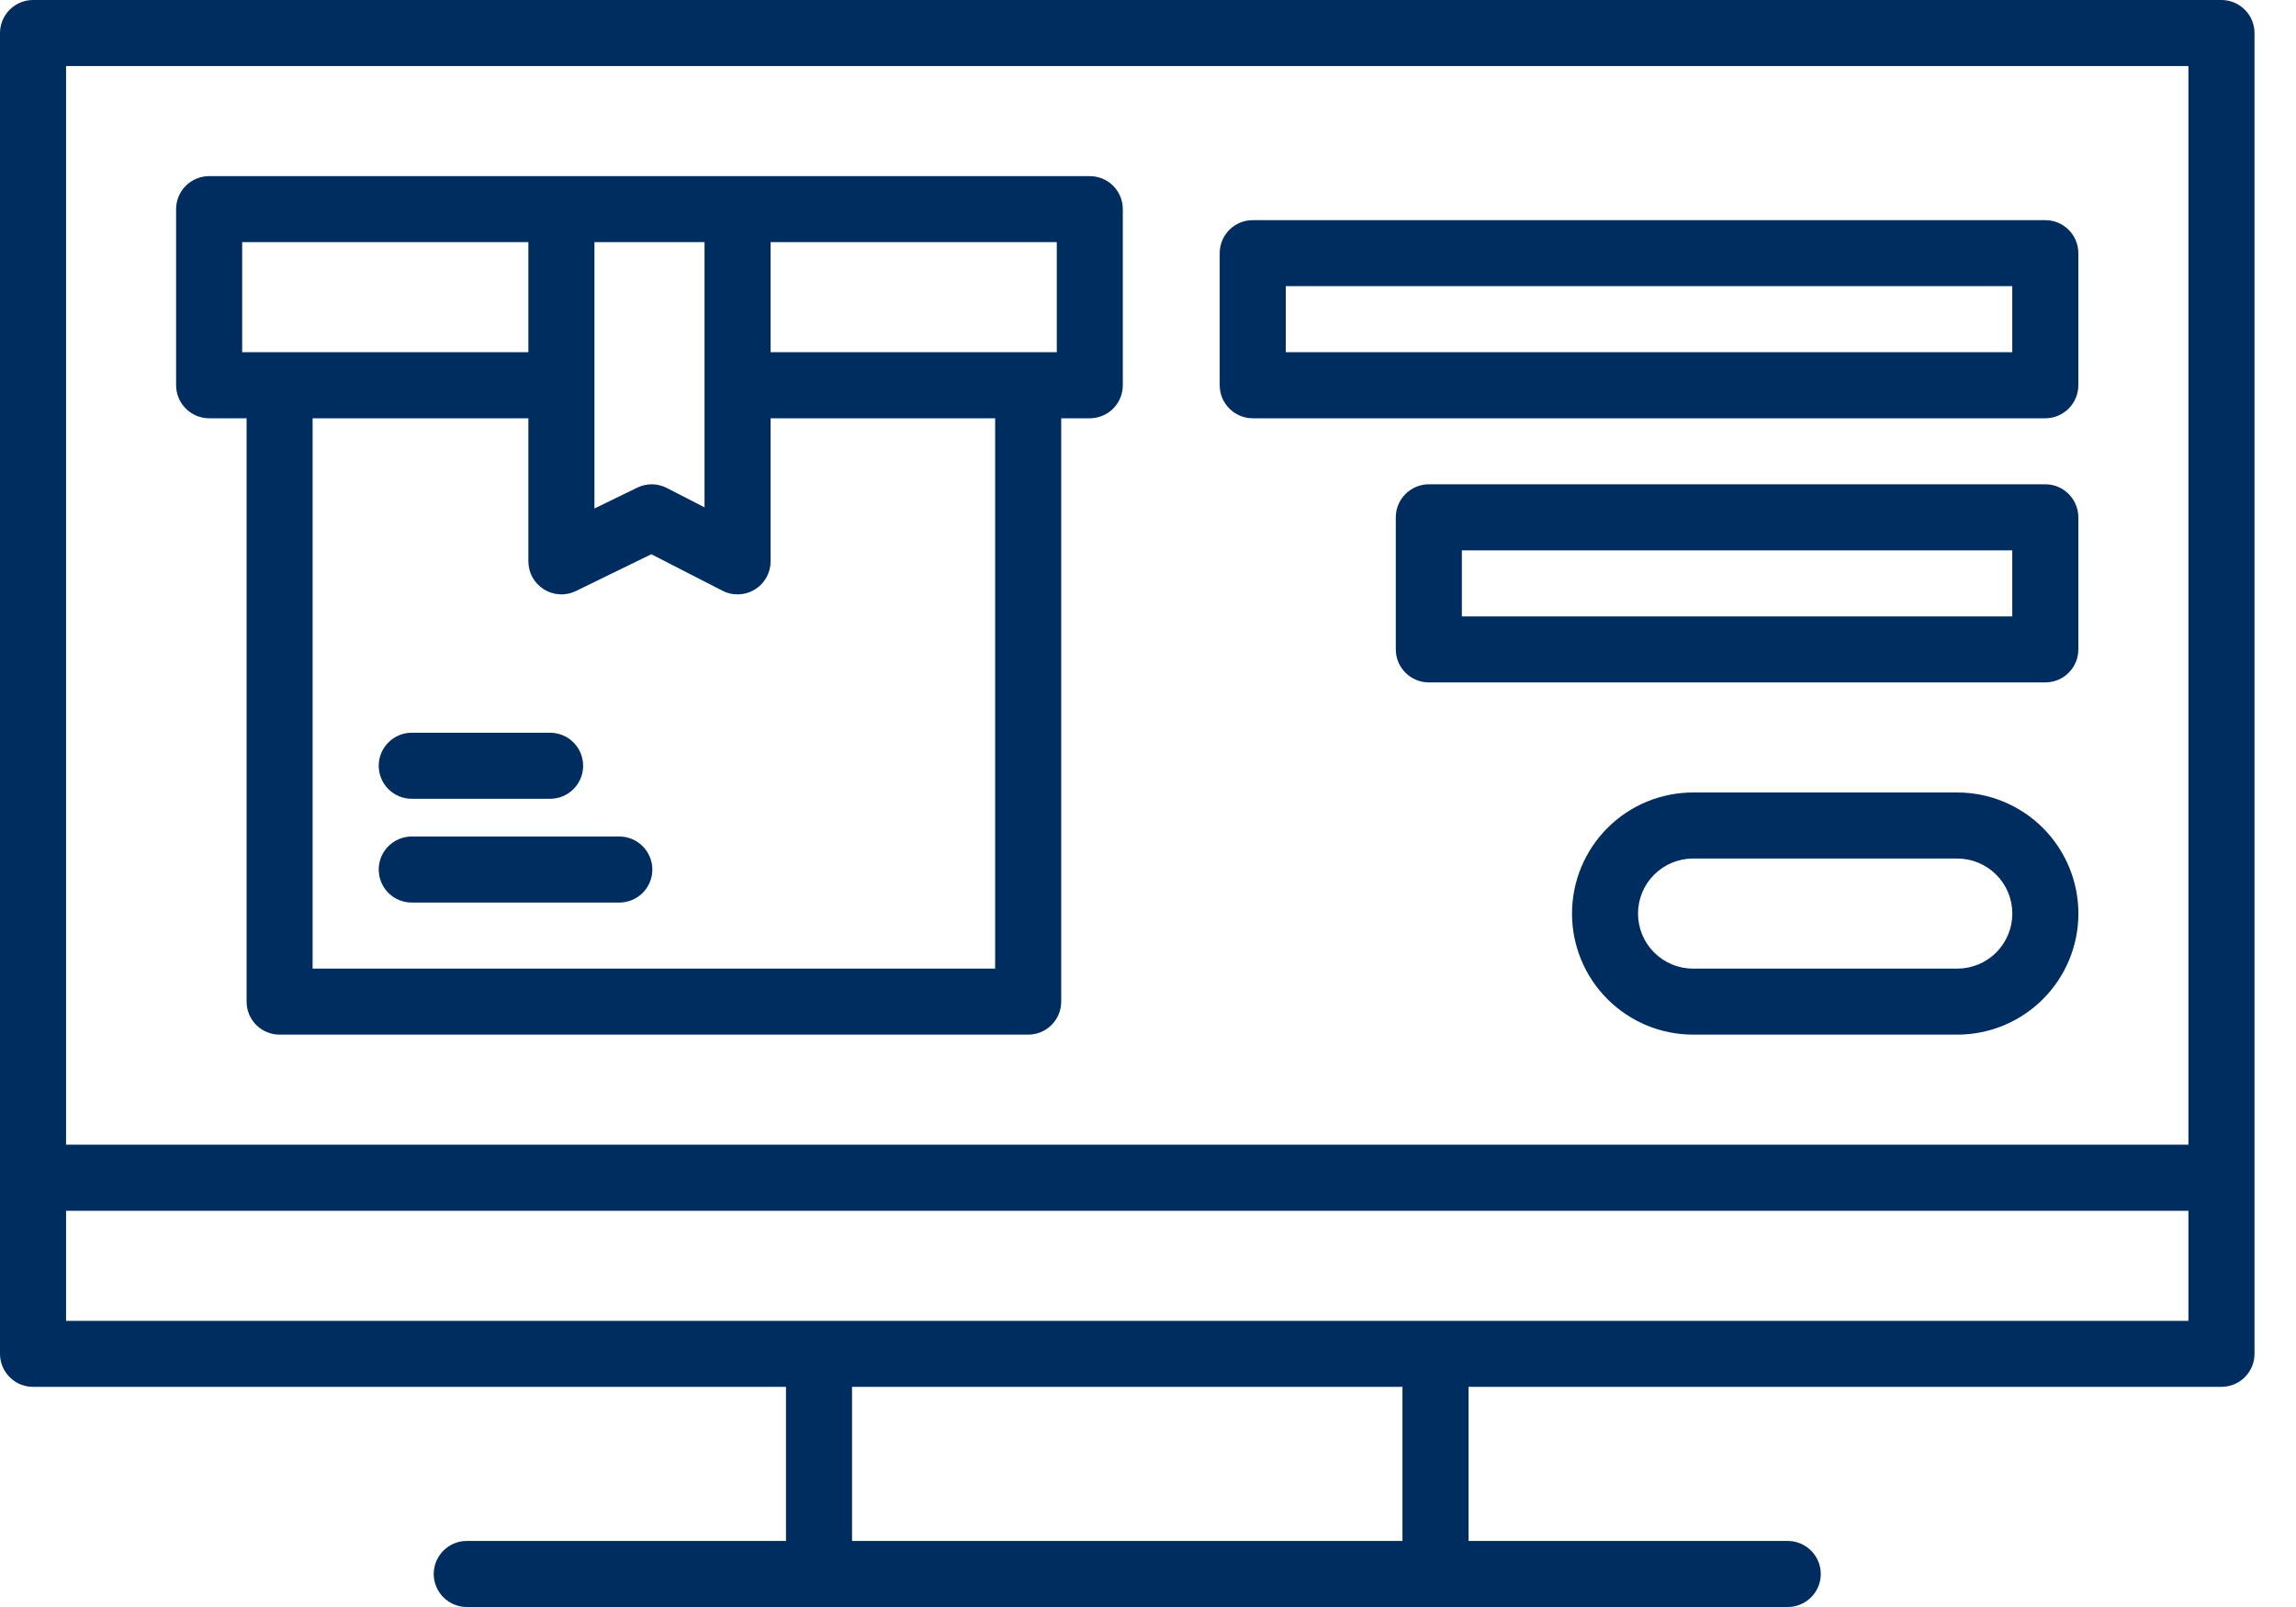 <svg width="40" height="28" viewBox="0 0 40 28" fill="none" xmlns="http://www.w3.org/2000/svg">
<path d="M38.701 0H0.575C0.423 0 0.276 0.061 0.169 0.169C0.061 0.276 0 0.423 0 0.575L0 23.589C0 23.742 0.061 23.888 0.169 23.996C0.276 24.104 0.423 24.164 0.575 24.164H13.693V26.849H8.132C7.979 26.849 7.833 26.91 7.725 27.018C7.617 27.126 7.556 27.272 7.556 27.425C7.556 27.577 7.617 27.724 7.725 27.831C7.833 27.939 7.979 28 8.132 28H31.145C31.298 28 31.444 27.939 31.552 27.831C31.66 27.724 31.721 27.577 31.721 27.425C31.721 27.272 31.66 27.126 31.552 27.018C31.444 26.91 31.298 26.849 31.145 26.849H25.584V24.164H38.701C38.854 24.164 39 24.104 39.108 23.996C39.216 23.888 39.277 23.742 39.277 23.589V0.575C39.277 0.423 39.216 0.276 39.108 0.169C39 0.061 38.854 0 38.701 0ZM38.126 1.151V19.945H1.151V1.151H38.126ZM24.433 26.849H14.844V24.164H24.433V26.849ZM1.151 23.014V21.096H38.126V23.014H1.151Z" fill="#002D5F"/>
<path d="M21.824 7.288H35.633C35.785 7.288 35.931 7.227 36.039 7.119C36.147 7.011 36.208 6.865 36.208 6.712V4.411C36.208 4.258 36.147 4.112 36.039 4.004C35.931 3.896 35.785 3.836 35.633 3.836H21.824C21.672 3.836 21.525 3.896 21.418 4.004C21.31 4.112 21.249 4.258 21.249 4.411V6.712C21.249 6.865 21.31 7.011 21.418 7.119C21.525 7.227 21.672 7.288 21.824 7.288ZM22.4 4.986H35.057V6.137H22.4V4.986Z" fill="#002D5F"/>
<path d="M35.633 8.438H24.893C24.74 8.438 24.594 8.499 24.486 8.607C24.378 8.715 24.317 8.861 24.317 9.014V11.315C24.317 11.468 24.378 11.614 24.486 11.722C24.594 11.83 24.74 11.89 24.893 11.89H35.633C35.785 11.89 35.931 11.83 36.039 11.722C36.147 11.614 36.208 11.468 36.208 11.315V9.014C36.208 8.861 36.147 8.715 36.039 8.607C35.931 8.499 35.785 8.438 35.633 8.438ZM35.057 10.74H25.468V9.589H35.057V10.74Z" fill="#002D5F"/>
<path d="M34.099 13.808H29.496C28.937 13.808 28.4 14.03 28.005 14.426C27.609 14.822 27.387 15.358 27.387 15.918C27.387 16.477 27.609 17.014 28.005 17.409C28.4 17.805 28.937 18.027 29.496 18.027H34.099C34.658 18.027 35.195 17.805 35.591 17.409C35.986 17.014 36.209 16.477 36.209 15.918C36.209 15.358 35.986 14.822 35.591 14.426C35.195 14.03 34.658 13.808 34.099 13.808ZM34.099 16.877H29.496C29.242 16.877 28.998 16.776 28.818 16.596C28.638 16.416 28.537 16.172 28.537 15.918C28.537 15.663 28.638 15.419 28.818 15.24C28.998 15.06 29.242 14.959 29.496 14.959H34.099C34.353 14.959 34.597 15.06 34.777 15.24C34.957 15.419 35.058 15.663 35.058 15.918C35.058 16.172 34.957 16.416 34.777 16.596C34.597 16.776 34.353 16.877 34.099 16.877Z" fill="#002D5F"/>
<path d="M3.644 7.288H4.296V17.452C4.296 17.605 4.356 17.751 4.464 17.859C4.572 17.967 4.719 18.027 4.871 18.027H17.912C18.065 18.027 18.211 17.967 18.319 17.859C18.427 17.751 18.488 17.605 18.488 17.452V7.288H18.986C19.139 7.288 19.285 7.227 19.393 7.119C19.501 7.011 19.561 6.865 19.561 6.712V3.644C19.561 3.491 19.501 3.345 19.393 3.237C19.285 3.129 19.139 3.069 18.986 3.069H3.644C3.491 3.069 3.345 3.129 3.237 3.237C3.129 3.345 3.068 3.491 3.068 3.644V6.712C3.068 6.865 3.129 7.011 3.237 7.119C3.345 7.227 3.491 7.288 3.644 7.288ZM17.337 16.877H5.446V7.288H9.205V9.781C9.205 9.879 9.23 9.975 9.277 10.06C9.325 10.145 9.393 10.217 9.476 10.269C9.559 10.321 9.653 10.35 9.751 10.355C9.848 10.361 9.945 10.341 10.033 10.298L11.347 9.657L12.587 10.293C12.668 10.335 12.758 10.357 12.849 10.356C13.002 10.356 13.148 10.296 13.256 10.188C13.364 10.08 13.425 9.934 13.425 9.781V7.288H17.337V16.877ZM10.356 4.219H12.274V8.84L11.616 8.502C11.536 8.461 11.448 8.439 11.359 8.438C11.27 8.438 11.181 8.458 11.101 8.497L10.356 8.86V4.219ZM18.411 6.137H13.425V4.219H18.411V6.137ZM4.219 4.219H9.205V6.137H4.219V4.219Z" fill="#002D5F"/>
<path d="M10.789 14.575H7.173C7.02 14.575 6.874 14.636 6.766 14.744C6.658 14.852 6.598 14.998 6.598 15.151C6.598 15.303 6.658 15.45 6.766 15.558C6.874 15.665 7.02 15.726 7.173 15.726H10.789C10.942 15.726 11.088 15.665 11.196 15.558C11.304 15.45 11.365 15.303 11.365 15.151C11.365 14.998 11.304 14.852 11.196 14.744C11.088 14.636 10.942 14.575 10.789 14.575Z" fill="#002D5F"/>
<path d="M7.173 13.918H9.584C9.737 13.918 9.883 13.857 9.991 13.749C10.099 13.642 10.159 13.495 10.159 13.343C10.159 13.19 10.099 13.044 9.991 12.936C9.883 12.828 9.737 12.767 9.584 12.767H7.173C7.02 12.767 6.874 12.828 6.766 12.936C6.658 13.044 6.598 13.19 6.598 13.343C6.598 13.495 6.658 13.642 6.766 13.749C6.874 13.857 7.02 13.918 7.173 13.918Z" fill="#002D5F"/>
</svg>
